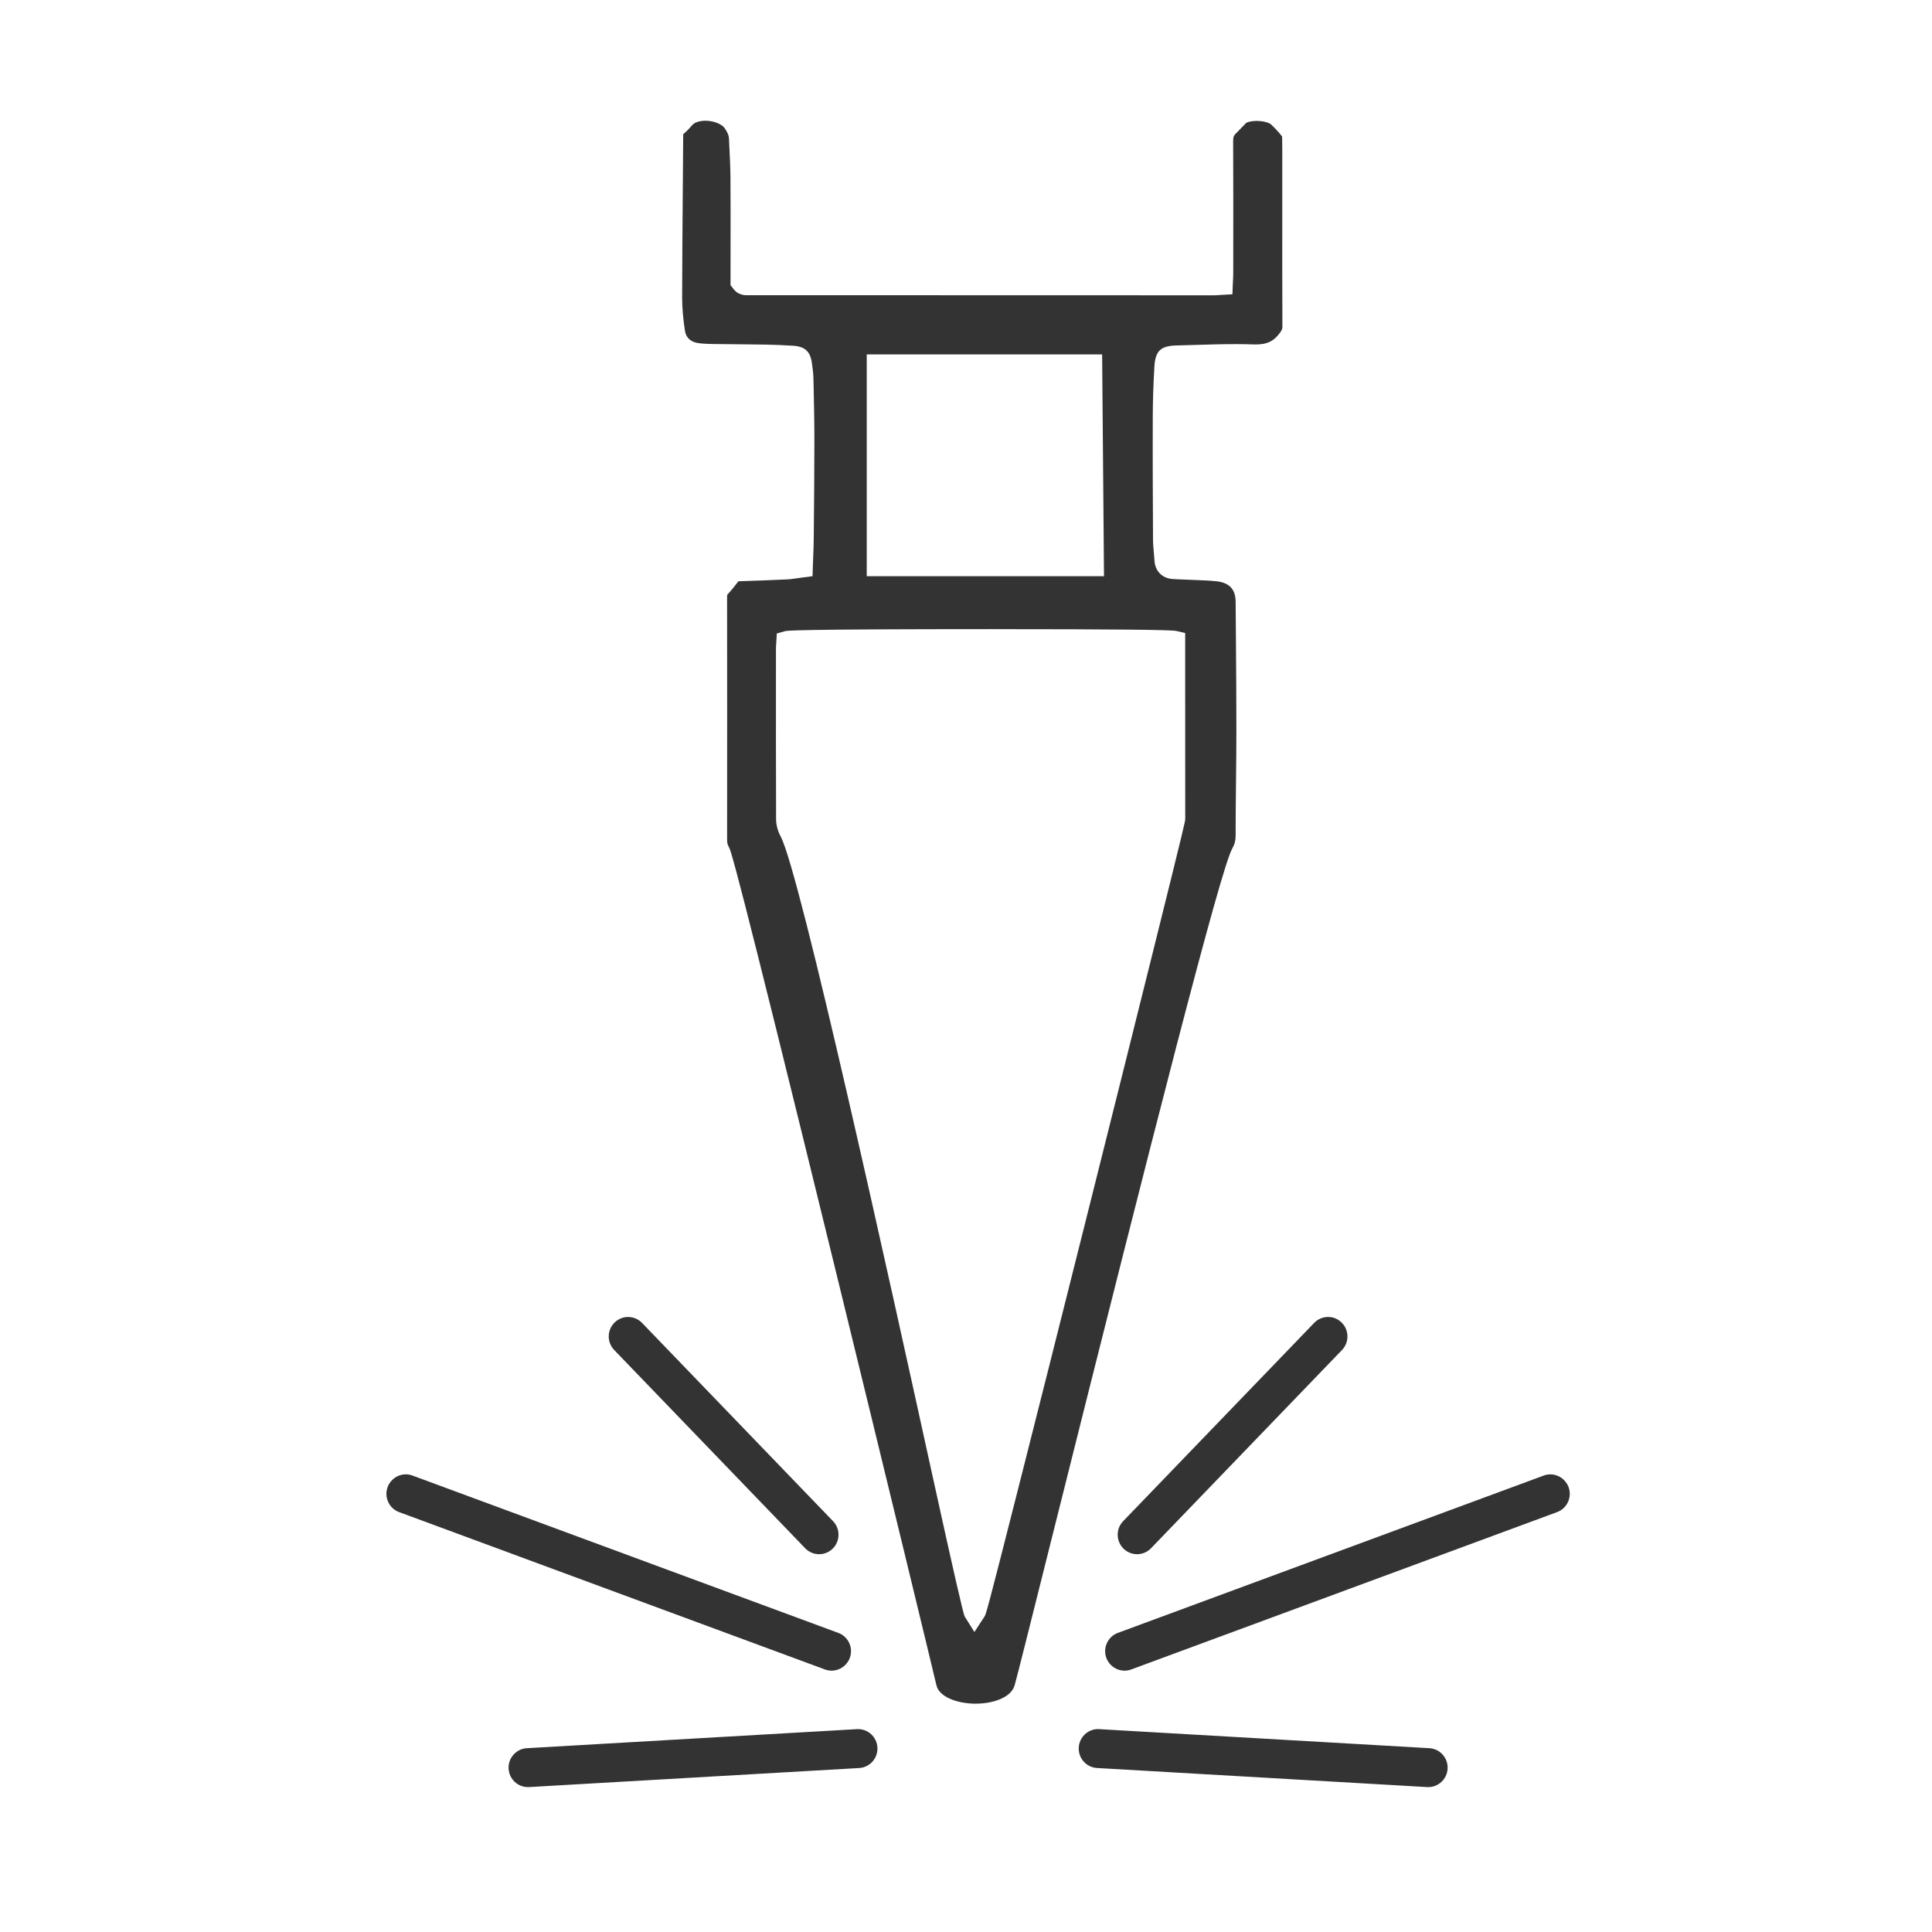 <svg width="80" height="80" viewBox="0 0 80 80" fill="none" xmlns="http://www.w3.org/2000/svg">
<rect width="80" height="80" fill="white"/>
<g clip-path="url(#clip0_8127_150)">
<path d="M40.401 70.546C39.669 70.546 38.875 70.279 38.773 69.769L38.77 69.76C38.722 69.539 36.697 61.171 34.576 52.504C30.407 35.468 30.26 35.211 30.181 35.074C30.129 34.983 30.108 34.903 30.108 34.799C30.112 31.137 30.111 27.842 30.107 24.727C30.107 24.633 30.119 24.62 30.137 24.601C30.302 24.424 30.447 24.238 30.576 24.069C30.579 24.069 30.583 24.069 30.587 24.069C31.335 24.045 31.992 24.02 32.595 23.991C32.739 23.985 32.875 23.964 33.019 23.943C33.086 23.933 33.157 23.922 33.236 23.912L33.645 23.858L33.659 23.443C33.663 23.315 33.668 23.191 33.673 23.069C33.683 22.805 33.693 22.557 33.695 22.302L33.699 21.9C33.71 20.699 33.722 19.456 33.722 18.234C33.722 17.483 33.706 16.723 33.69 15.988L33.682 15.661C33.679 15.493 33.659 15.336 33.639 15.184C33.634 15.145 33.628 15.106 33.624 15.067C33.562 14.559 33.341 14.348 32.834 14.316C32.448 14.291 32.061 14.276 31.684 14.269C31.297 14.262 30.906 14.259 30.527 14.255C30.196 14.252 29.865 14.249 29.534 14.245C29.338 14.242 29.129 14.235 28.934 14.21C28.706 14.181 28.421 14.068 28.362 13.694C28.284 13.19 28.246 12.739 28.246 12.315C28.248 10.899 28.26 9.459 28.271 8.067C28.278 7.239 28.285 6.411 28.29 5.583C28.29 5.572 28.29 5.564 28.291 5.559C28.405 5.457 28.535 5.336 28.652 5.192C28.747 5.073 28.962 4.999 29.21 4.999C29.545 4.999 29.89 5.134 30.011 5.313C30.129 5.488 30.179 5.609 30.185 5.731C30.191 5.876 30.198 6.022 30.205 6.167C30.224 6.559 30.244 6.964 30.247 7.357C30.254 8.306 30.252 9.272 30.251 10.206C30.251 10.586 30.25 10.965 30.25 11.345V11.81L30.357 11.944C30.367 11.957 30.374 11.966 30.379 11.973C30.397 11.995 30.423 12.029 30.463 12.065C30.522 12.117 30.591 12.156 30.663 12.18L30.666 12.182C30.704 12.195 30.782 12.223 30.883 12.223C37.344 12.225 43.804 12.227 50.264 12.228C50.336 12.228 50.4 12.223 50.475 12.218C50.51 12.216 50.548 12.213 50.591 12.211L51.032 12.186L51.049 11.742C51.051 11.698 51.053 11.654 51.056 11.611C51.06 11.51 51.066 11.406 51.066 11.298L51.067 10.332C51.068 8.86 51.069 7.337 51.062 5.839C51.061 5.661 51.102 5.604 51.147 5.558C51.237 5.466 51.326 5.373 51.416 5.281C51.478 5.217 51.54 5.153 51.602 5.089C51.656 5.055 51.808 5.007 52.032 5.007C52.338 5.007 52.565 5.091 52.629 5.151C52.803 5.314 52.957 5.481 53.087 5.648C53.089 5.664 53.091 5.692 53.092 5.736C53.098 6.118 53.097 6.508 53.096 6.886C53.096 7.025 53.096 7.164 53.096 7.303C53.096 7.785 53.096 8.265 53.096 8.747C53.095 10.315 53.094 11.935 53.101 13.531C53.101 13.621 53.08 13.681 52.958 13.835C52.715 14.143 52.448 14.263 52.002 14.263C51.971 14.263 51.94 14.263 51.908 14.262C51.67 14.253 51.422 14.249 51.151 14.249C50.619 14.249 50.082 14.265 49.562 14.281C49.284 14.29 48.995 14.298 48.714 14.305C48.062 14.319 47.84 14.531 47.801 15.178C47.758 15.907 47.736 16.573 47.734 17.215C47.727 18.993 47.736 20.795 47.744 22.346C47.745 22.534 47.762 22.713 47.778 22.887C47.788 22.999 47.798 23.104 47.804 23.208C47.827 23.642 48.119 23.944 48.548 23.975C48.685 23.985 48.821 23.99 48.953 23.995C49.028 23.998 49.102 24 49.176 24.004C49.297 24.01 49.418 24.015 49.539 24.019C49.821 24.03 50.087 24.04 50.351 24.067C50.903 24.122 51.162 24.394 51.165 24.923C51.169 25.428 51.173 25.933 51.177 26.439C51.186 27.68 51.197 28.963 51.196 30.224C51.196 30.955 51.188 31.701 51.18 32.421C51.172 33.14 51.164 33.883 51.164 34.615C51.164 34.811 51.124 34.965 51.029 35.128C50.551 35.955 47.813 46.673 43.55 63.7C42.735 66.955 42.09 69.531 42.019 69.765L42.015 69.776L42.009 69.796C41.886 70.237 41.223 70.545 40.397 70.545L40.401 70.546ZM41.14 26.051C32.791 26.051 32.569 26.115 32.496 26.137L32.165 26.233L32.146 26.579C32.145 26.602 32.143 26.625 32.141 26.648C32.137 26.71 32.131 26.78 32.131 26.856V27.811C32.13 29.814 32.129 31.885 32.136 33.923C32.137 34.158 32.204 34.41 32.325 34.635C33.126 36.119 36.864 53.142 38.66 61.323C39.462 64.976 39.89 66.846 39.945 66.934L40.348 67.578L40.763 66.942C40.827 66.844 40.85 66.808 42.166 61.622C42.892 58.76 43.896 54.779 44.992 50.41C46.013 46.339 47.035 42.253 47.794 39.2C49.078 34.037 49.078 33.997 49.078 33.91C49.076 32.054 49.076 30.198 49.076 28.342V26.212L48.7 26.125C48.494 26.077 45.95 26.052 41.139 26.052L41.14 26.051ZM35.89 23.86H45.714L45.637 14.676H35.89V23.86Z" fill="#333333"/>
<path d="M47.083 64.356C46.874 64.356 46.676 64.275 46.525 64.129C46.371 63.979 46.285 63.778 46.281 63.562C46.278 63.347 46.358 63.143 46.507 62.989L54.416 54.779C54.569 54.62 54.773 54.533 54.993 54.533C55.212 54.533 55.4 54.614 55.55 54.761C55.705 54.911 55.791 55.112 55.794 55.327C55.798 55.543 55.718 55.746 55.569 55.901L47.66 64.111C47.507 64.269 47.302 64.356 47.083 64.356Z" fill="#333333"/>
<path d="M59.142 74C59.126 74 59.111 74 59.095 73.999L45.424 73.209C45.21 73.197 45.014 73.102 44.872 72.941C44.729 72.78 44.657 72.574 44.669 72.359C44.694 71.932 45.044 71.598 45.468 71.598C45.484 71.598 45.5 71.598 45.516 71.6L59.187 72.389C59.4 72.401 59.597 72.496 59.739 72.657C59.882 72.818 59.954 73.025 59.942 73.24C59.917 73.666 59.566 74 59.142 74V74Z" fill="#333333"/>
<path d="M46.565 69.179C46.23 69.179 45.927 68.967 45.811 68.65C45.737 68.448 45.746 68.229 45.836 68.034C45.926 67.838 46.087 67.69 46.287 67.615L63.921 61.1C64.01 61.066 64.103 61.05 64.197 61.05C64.532 61.05 64.835 61.262 64.951 61.578C65.024 61.78 65.016 61.999 64.926 62.195C64.836 62.39 64.675 62.539 64.475 62.613L46.841 69.129C46.752 69.162 46.659 69.179 46.565 69.179Z" fill="#333333"/>
<path d="M33.919 64.356C33.699 64.356 33.495 64.269 33.342 64.111L25.433 55.901C25.284 55.746 25.204 55.542 25.207 55.327C25.21 55.112 25.297 54.911 25.451 54.761C25.602 54.614 25.8 54.533 26.009 54.533C26.219 54.533 26.433 54.62 26.586 54.779L34.495 62.989C34.644 63.144 34.724 63.347 34.721 63.562C34.717 63.778 34.631 63.979 34.477 64.129C34.326 64.275 34.128 64.356 33.919 64.356H33.919Z" fill="#333333"/>
<path d="M21.86 74C21.436 74 21.084 73.666 21.06 73.24C21.048 73.025 21.119 72.818 21.262 72.658C21.405 72.497 21.601 72.401 21.815 72.389L35.485 71.6C35.501 71.599 35.517 71.599 35.533 71.599C35.957 71.599 36.307 71.932 36.332 72.359C36.344 72.574 36.272 72.781 36.129 72.942C35.986 73.102 35.791 73.198 35.577 73.21L21.906 73.999C21.89 74 21.875 74.001 21.859 74.001L21.86 74Z" fill="#333333"/>
<path d="M34.436 69.179C34.342 69.179 34.248 69.162 34.159 69.129L16.526 62.613C16.324 62.538 16.164 62.39 16.075 62.194C15.985 61.999 15.976 61.78 16.05 61.578C16.165 61.261 16.468 61.049 16.803 61.049C16.897 61.049 16.99 61.066 17.079 61.099L34.713 67.615C34.914 67.689 35.074 67.838 35.164 68.033C35.254 68.229 35.263 68.448 35.189 68.65C35.073 68.966 34.771 69.178 34.436 69.178V69.179Z" fill="#333333"/>
</g>
<defs>
<clipPath id="clip0_8127_150">
<rect width="49" height="69" fill="white" transform="translate(16 5)"/>
</clipPath>
</defs>
</svg>

